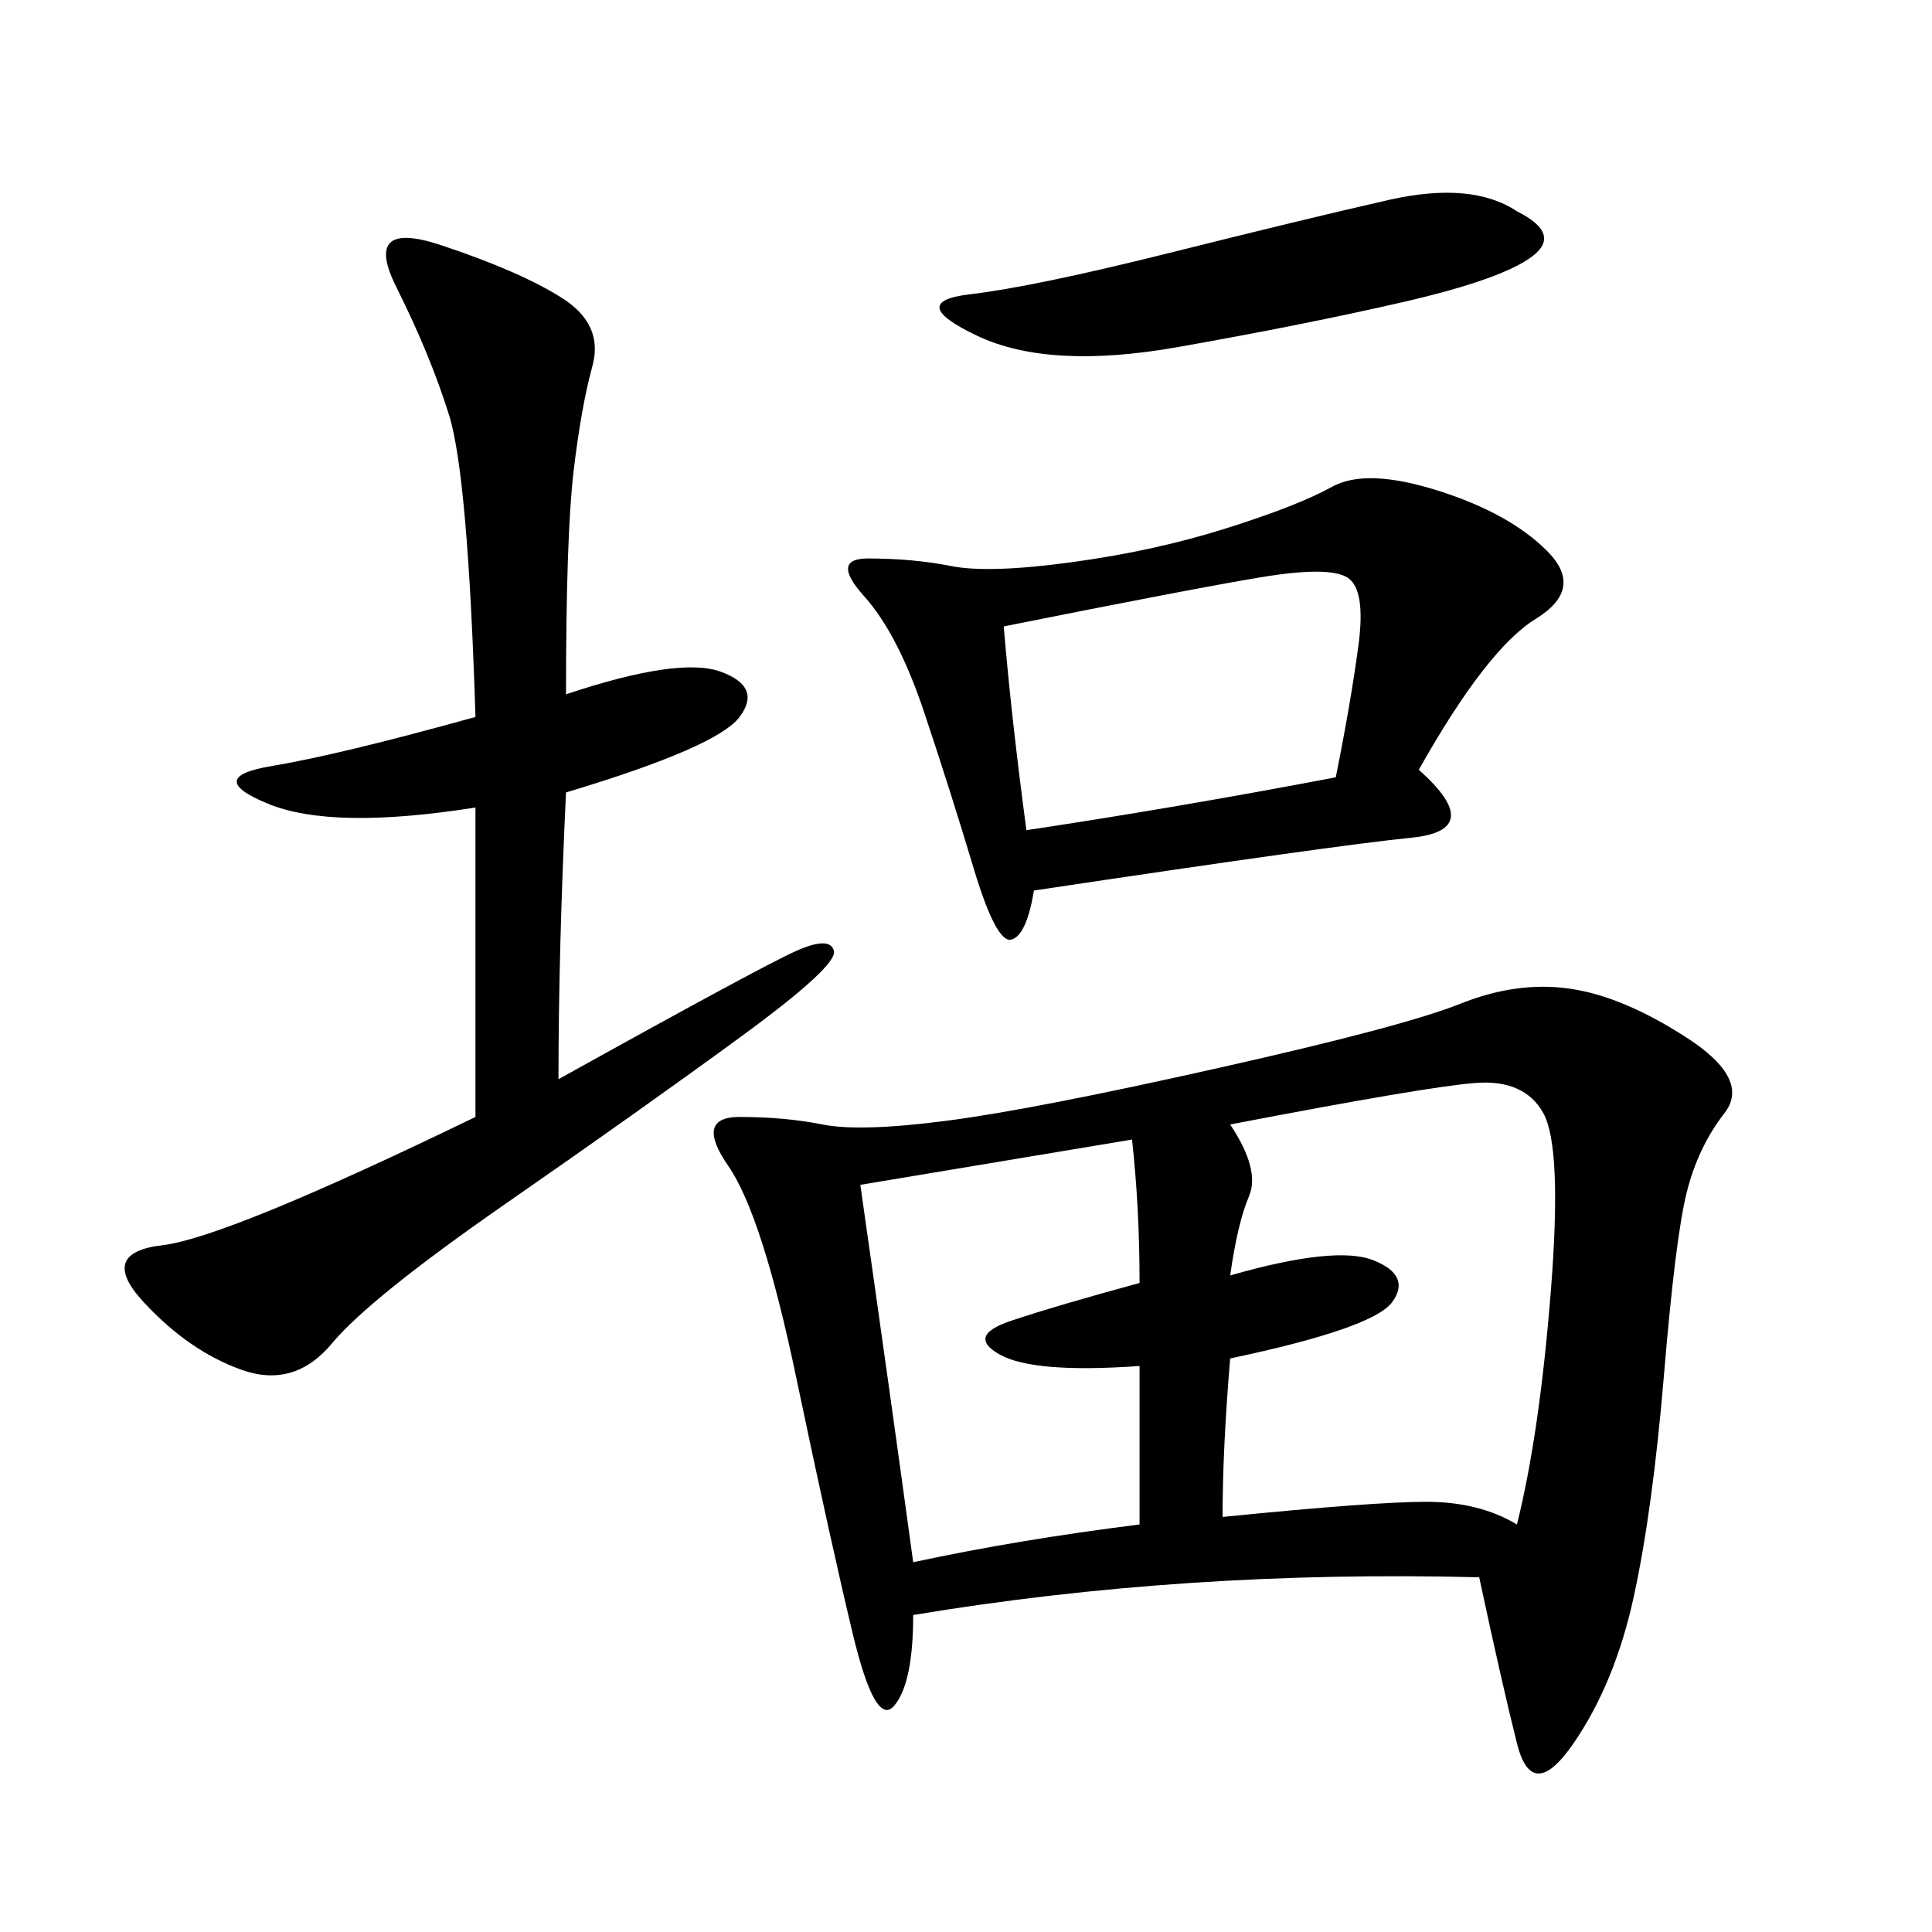 <svg xmlns="http://www.w3.org/2000/svg" xmlns:xlink="http://www.w3.org/1999/xlink" width="300" height="300"><path d="M229.69 244.92Q183.98 243.75 141.80 250.78L141.80 250.78Q141.80 261.33 138.87 264.84Q135.94 268.36 132.42 253.71Q128.91 239.06 123.63 213.87Q118.36 188.67 113.09 181.05Q107.81 173.44 114.84 173.44L114.84 173.44Q121.88 173.44 127.73 174.61Q133.59 175.78 147.07 174.02Q160.55 172.27 189.26 165.82Q217.97 159.38 226.76 155.86Q235.55 152.34 243.75 153.52Q251.95 154.69 261.91 161.13Q271.88 167.58 267.77 172.85Q263.67 178.13 261.91 185.16Q260.16 192.19 258.40 213.28Q256.64 234.38 253.71 247.85Q250.78 261.33 244.34 270.70Q237.89 280.08 235.55 270.70Q233.20 261.33 229.69 244.92L229.69 244.92ZM220.31 119.53Q230.86 128.91 219.14 130.08Q207.42 131.25 160.55 138.28L160.55 138.28Q159.38 145.31 157.03 145.90Q154.69 146.48 151.17 134.77Q147.66 123.05 143.55 110.74Q139.45 98.44 134.18 92.58Q128.91 86.72 134.77 86.72L134.77 86.72Q141.80 86.72 147.66 87.89Q153.52 89.06 166.41 87.30Q179.30 85.55 190.43 82.03Q201.56 78.52 206.84 75.59Q212.11 72.66 223.24 76.17Q234.38 79.69 240.23 85.55Q246.09 91.41 238.48 96.09Q230.86 100.78 220.31 119.53L220.31 119.53ZM87.89 107.81Q105.47 101.95 111.91 104.30Q118.36 106.64 114.84 111.33Q111.33 116.02 87.89 123.05L87.89 123.05Q86.72 147.66 86.72 167.58L86.72 167.58Q118.36 150 123.63 147.66Q128.91 145.31 129.49 147.66Q130.08 150 114.84 161.13Q99.61 172.27 78.52 186.91Q57.42 201.56 51.56 208.59Q45.70 215.63 37.50 212.70Q29.30 209.77 22.27 202.15Q15.23 194.53 25.20 193.36Q35.16 192.19 73.83 173.44L73.83 173.44L73.83 125.39Q51.56 128.91 41.60 124.80Q31.64 120.70 42.19 118.95Q52.73 117.19 73.83 111.33L73.83 111.33Q72.66 73.83 69.73 64.45Q66.80 55.08 61.52 44.53Q56.25 33.98 68.55 38.09Q80.86 42.19 87.30 46.29Q93.75 50.39 91.99 56.84Q90.23 63.28 89.06 73.24Q87.89 83.20 87.89 107.81L87.89 107.81ZM191.02 174.61Q195.70 181.64 193.95 185.74Q192.19 189.84 191.02 198.05L191.02 198.05Q207.42 193.36 213.28 195.70Q219.14 198.05 216.21 202.15Q213.28 206.25 191.02 210.94L191.02 210.94Q189.84 225 189.84 235.55L189.84 235.55Q213.28 233.20 221.48 233.20L221.48 233.20Q229.69 233.20 235.55 236.72L235.55 236.72Q239.06 222.66 240.82 200.39Q242.58 178.13 239.65 172.85Q236.72 167.58 229.10 168.16Q221.48 168.75 191.02 174.61L191.02 174.61ZM133.59 183.98Q138.28 216.80 141.80 242.58L141.80 242.58Q158.20 239.06 176.95 236.72L176.95 236.72L176.95 212.11Q160.55 213.28 155.27 210.35Q150 207.42 157.03 205.08Q164.06 202.73 176.95 199.22L176.95 199.22Q176.95 187.50 175.78 176.95L175.78 176.95L133.59 183.98ZM155.86 97.27Q157.03 111.33 159.38 128.91L159.38 128.91Q182.81 125.39 207.42 120.70L207.42 120.70Q209.77 108.98 210.94 100.20Q212.11 91.41 209.18 89.65Q206.25 87.89 195.70 89.65Q185.16 91.41 155.86 97.27L155.86 97.27ZM235.55 32.81Q242.58 36.33 237.89 39.84Q233.20 43.36 217.97 46.88Q202.73 50.39 182.81 53.91Q162.89 57.42 151.76 52.15Q140.63 46.88 150.59 45.70Q160.55 44.53 181.64 39.26Q202.73 33.98 215.63 31.05Q228.52 28.13 235.55 32.81L235.55 32.81Z"/></svg>
